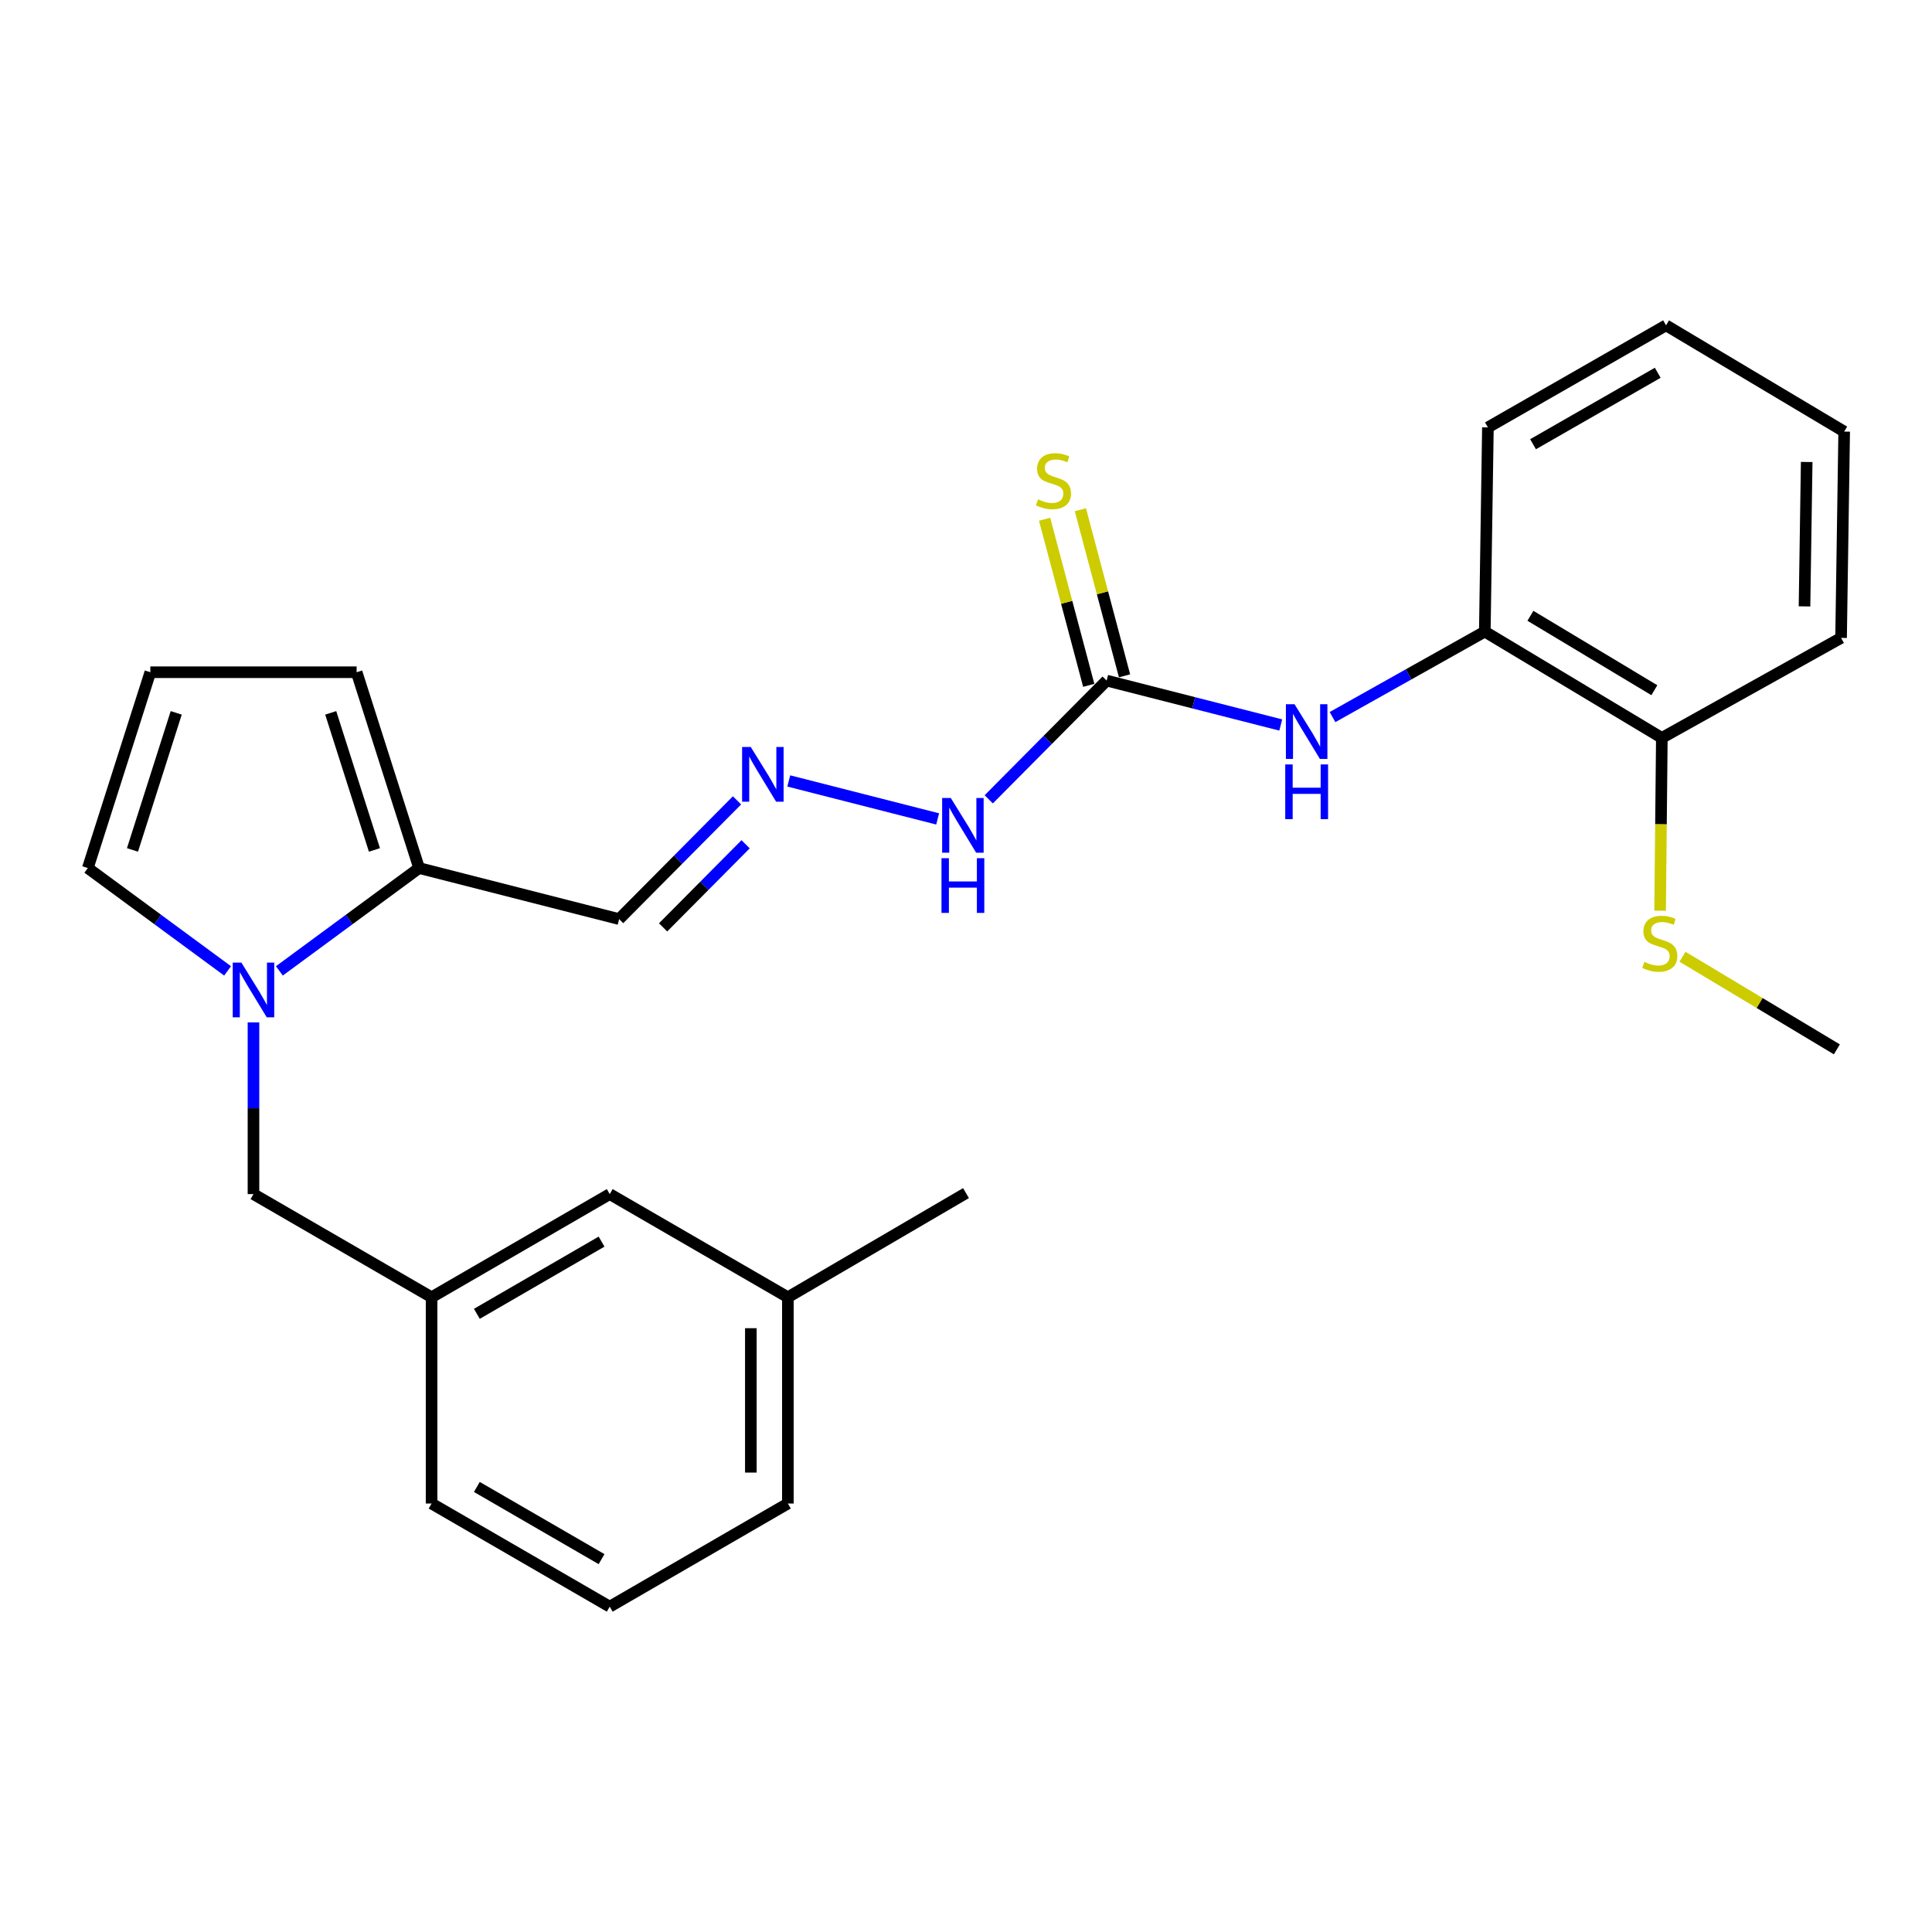 <?xml version='1.0' encoding='iso-8859-1'?>
<svg version='1.1' baseProfile='full'
              xmlns='http://www.w3.org/2000/svg'
                      xmlns:rdkit='http://www.rdkit.org/xml'
                      xmlns:xlink='http://www.w3.org/1999/xlink'
                  xml:space='preserve'
width='1000px' height='1000px' viewBox='0 0 1000 1000'>
<!-- END OF HEADER -->
<rect style='opacity:1.0;fill:#FFFFFF;stroke:none' width='1000' height='1000' x='0' y='0'> </rect>
<path class='bond-0' d='M 144.6,502.532 L 180.761,475.916' style='fill:none;fill-rule:evenodd;stroke:#0000FF;stroke-width:6px;stroke-linecap:butt;stroke-linejoin:miter;stroke-opacity:1' />
<path class='bond-0' d='M 180.761,475.916 L 216.922,449.301' style='fill:none;fill-rule:evenodd;stroke:#000000;stroke-width:6px;stroke-linecap:butt;stroke-linejoin:miter;stroke-opacity:1' />
<path class='bond-5' d='M 131.199,529.197 L 131.199,573.63' style='fill:none;fill-rule:evenodd;stroke:#0000FF;stroke-width:6px;stroke-linecap:butt;stroke-linejoin:miter;stroke-opacity:1' />
<path class='bond-5' d='M 131.199,573.63 L 131.199,618.064' style='fill:none;fill-rule:evenodd;stroke:#000000;stroke-width:6px;stroke-linecap:butt;stroke-linejoin:miter;stroke-opacity:1' />
<path class='bond-7' d='M 117.798,502.534 L 81.626,475.917' style='fill:none;fill-rule:evenodd;stroke:#0000FF;stroke-width:6px;stroke-linecap:butt;stroke-linejoin:miter;stroke-opacity:1' />
<path class='bond-7' d='M 81.626,475.917 L 45.455,449.301' style='fill:none;fill-rule:evenodd;stroke:#000000;stroke-width:6px;stroke-linecap:butt;stroke-linejoin:miter;stroke-opacity:1' />
<path class='bond-6' d='M 216.922,449.301 L 320.461,475.721' style='fill:none;fill-rule:evenodd;stroke:#000000;stroke-width:6px;stroke-linecap:butt;stroke-linejoin:miter;stroke-opacity:1' />
<path class='bond-10' d='M 216.922,449.301 L 184.592,347.945' style='fill:none;fill-rule:evenodd;stroke:#000000;stroke-width:6px;stroke-linecap:butt;stroke-linejoin:miter;stroke-opacity:1' />
<path class='bond-10' d='M 193.811,439.922 L 171.18,368.974' style='fill:none;fill-rule:evenodd;stroke:#000000;stroke-width:6px;stroke-linecap:butt;stroke-linejoin:miter;stroke-opacity:1' />
<path class='bond-1' d='M 572.795,352.269 L 542.284,382.999' style='fill:none;fill-rule:evenodd;stroke:#000000;stroke-width:6px;stroke-linecap:butt;stroke-linejoin:miter;stroke-opacity:1' />
<path class='bond-1' d='M 542.284,382.999 L 511.772,413.729' style='fill:none;fill-rule:evenodd;stroke:#0000FF;stroke-width:6px;stroke-linecap:butt;stroke-linejoin:miter;stroke-opacity:1' />
<path class='bond-2' d='M 572.795,352.269 L 617.854,363.763' style='fill:none;fill-rule:evenodd;stroke:#000000;stroke-width:6px;stroke-linecap:butt;stroke-linejoin:miter;stroke-opacity:1' />
<path class='bond-2' d='M 617.854,363.763 L 662.912,375.257' style='fill:none;fill-rule:evenodd;stroke:#0000FF;stroke-width:6px;stroke-linecap:butt;stroke-linejoin:miter;stroke-opacity:1' />
<path class='bond-8' d='M 582.058,349.807 L 570.633,306.822' style='fill:none;fill-rule:evenodd;stroke:#000000;stroke-width:6px;stroke-linecap:butt;stroke-linejoin:miter;stroke-opacity:1' />
<path class='bond-8' d='M 570.633,306.822 L 559.208,263.837' style='fill:none;fill-rule:evenodd;stroke:#CCCC00;stroke-width:6px;stroke-linecap:butt;stroke-linejoin:miter;stroke-opacity:1' />
<path class='bond-8' d='M 563.533,354.731 L 552.108,311.746' style='fill:none;fill-rule:evenodd;stroke:#000000;stroke-width:6px;stroke-linecap:butt;stroke-linejoin:miter;stroke-opacity:1' />
<path class='bond-8' d='M 552.108,311.746 L 540.683,268.761' style='fill:none;fill-rule:evenodd;stroke:#CCCC00;stroke-width:6px;stroke-linecap:butt;stroke-linejoin:miter;stroke-opacity:1' />
<path class='bond-4' d='M 689.707,371.165 L 729.119,349.039' style='fill:none;fill-rule:evenodd;stroke:#0000FF;stroke-width:6px;stroke-linecap:butt;stroke-linejoin:miter;stroke-opacity:1' />
<path class='bond-4' d='M 729.119,349.039 L 768.532,326.914' style='fill:none;fill-rule:evenodd;stroke:#000000;stroke-width:6px;stroke-linecap:butt;stroke-linejoin:miter;stroke-opacity:1' />
<path class='bond-3' d='M 381.474,414.271 L 350.967,444.996' style='fill:none;fill-rule:evenodd;stroke:#0000FF;stroke-width:6px;stroke-linecap:butt;stroke-linejoin:miter;stroke-opacity:1' />
<path class='bond-3' d='M 350.967,444.996 L 320.461,475.721' style='fill:none;fill-rule:evenodd;stroke:#000000;stroke-width:6px;stroke-linecap:butt;stroke-linejoin:miter;stroke-opacity:1' />
<path class='bond-3' d='M 385.924,436.994 L 364.569,458.501' style='fill:none;fill-rule:evenodd;stroke:#0000FF;stroke-width:6px;stroke-linecap:butt;stroke-linejoin:miter;stroke-opacity:1' />
<path class='bond-3' d='M 364.569,458.501 L 343.215,480.009' style='fill:none;fill-rule:evenodd;stroke:#000000;stroke-width:6px;stroke-linecap:butt;stroke-linejoin:miter;stroke-opacity:1' />
<path class='bond-11' d='M 408.265,404.216 L 485.327,423.872' style='fill:none;fill-rule:evenodd;stroke:#0000FF;stroke-width:6px;stroke-linecap:butt;stroke-linejoin:miter;stroke-opacity:1' />
<path class='bond-12' d='M 768.532,326.914 L 860.165,381.936' style='fill:none;fill-rule:evenodd;stroke:#000000;stroke-width:6px;stroke-linecap:butt;stroke-linejoin:miter;stroke-opacity:1' />
<path class='bond-12' d='M 792.144,318.734 L 856.287,357.25' style='fill:none;fill-rule:evenodd;stroke:#000000;stroke-width:6px;stroke-linecap:butt;stroke-linejoin:miter;stroke-opacity:1' />
<path class='bond-18' d='M 768.532,326.914 L 770.14,221.224' style='fill:none;fill-rule:evenodd;stroke:#000000;stroke-width:6px;stroke-linecap:butt;stroke-linejoin:miter;stroke-opacity:1' />
<path class='bond-13' d='M 131.199,618.064 L 223.386,671.457' style='fill:none;fill-rule:evenodd;stroke:#000000;stroke-width:6px;stroke-linecap:butt;stroke-linejoin:miter;stroke-opacity:1' />
<path class='bond-9' d='M 45.455,449.301 L 77.806,347.945' style='fill:none;fill-rule:evenodd;stroke:#000000;stroke-width:6px;stroke-linecap:butt;stroke-linejoin:miter;stroke-opacity:1' />
<path class='bond-9' d='M 68.567,439.926 L 91.213,368.977' style='fill:none;fill-rule:evenodd;stroke:#000000;stroke-width:6px;stroke-linecap:butt;stroke-linejoin:miter;stroke-opacity:1' />
<path class='bond-26' d='M 77.806,347.945 L 184.592,347.945' style='fill:none;fill-rule:evenodd;stroke:#000000;stroke-width:6px;stroke-linecap:butt;stroke-linejoin:miter;stroke-opacity:1' />
<path class='bond-14' d='M 860.165,381.936 L 859.716,426.66' style='fill:none;fill-rule:evenodd;stroke:#000000;stroke-width:6px;stroke-linecap:butt;stroke-linejoin:miter;stroke-opacity:1' />
<path class='bond-14' d='M 859.716,426.66 L 859.268,471.383' style='fill:none;fill-rule:evenodd;stroke:#CCCC00;stroke-width:6px;stroke-linecap:butt;stroke-linejoin:miter;stroke-opacity:1' />
<path class='bond-20' d='M 860.165,381.936 L 952.937,330.172' style='fill:none;fill-rule:evenodd;stroke:#000000;stroke-width:6px;stroke-linecap:butt;stroke-linejoin:miter;stroke-opacity:1' />
<path class='bond-15' d='M 223.386,671.457 L 315.594,618.064' style='fill:none;fill-rule:evenodd;stroke:#000000;stroke-width:6px;stroke-linecap:butt;stroke-linejoin:miter;stroke-opacity:1' />
<path class='bond-15' d='M 246.822,680.036 L 311.368,642.66' style='fill:none;fill-rule:evenodd;stroke:#000000;stroke-width:6px;stroke-linecap:butt;stroke-linejoin:miter;stroke-opacity:1' />
<path class='bond-19' d='M 223.386,671.457 L 223.386,778.222' style='fill:none;fill-rule:evenodd;stroke:#000000;stroke-width:6px;stroke-linecap:butt;stroke-linejoin:miter;stroke-opacity:1' />
<path class='bond-22' d='M 870.852,495.209 L 910.809,519.179' style='fill:none;fill-rule:evenodd;stroke:#CCCC00;stroke-width:6px;stroke-linecap:butt;stroke-linejoin:miter;stroke-opacity:1' />
<path class='bond-22' d='M 910.809,519.179 L 950.765,543.149' style='fill:none;fill-rule:evenodd;stroke:#000000;stroke-width:6px;stroke-linecap:butt;stroke-linejoin:miter;stroke-opacity:1' />
<path class='bond-16' d='M 315.594,618.064 L 407.802,671.457' style='fill:none;fill-rule:evenodd;stroke:#000000;stroke-width:6px;stroke-linecap:butt;stroke-linejoin:miter;stroke-opacity:1' />
<path class='bond-23' d='M 407.802,671.457 L 500,617.552' style='fill:none;fill-rule:evenodd;stroke:#000000;stroke-width:6px;stroke-linecap:butt;stroke-linejoin:miter;stroke-opacity:1' />
<path class='bond-27' d='M 407.802,671.457 L 407.802,778.222' style='fill:none;fill-rule:evenodd;stroke:#000000;stroke-width:6px;stroke-linecap:butt;stroke-linejoin:miter;stroke-opacity:1' />
<path class='bond-27' d='M 388.635,687.472 L 388.635,762.207' style='fill:none;fill-rule:evenodd;stroke:#000000;stroke-width:6px;stroke-linecap:butt;stroke-linejoin:miter;stroke-opacity:1' />
<path class='bond-17' d='M 315.594,831.605 L 223.386,778.222' style='fill:none;fill-rule:evenodd;stroke:#000000;stroke-width:6px;stroke-linecap:butt;stroke-linejoin:miter;stroke-opacity:1' />
<path class='bond-17' d='M 311.367,807.009 L 246.821,769.641' style='fill:none;fill-rule:evenodd;stroke:#000000;stroke-width:6px;stroke-linecap:butt;stroke-linejoin:miter;stroke-opacity:1' />
<path class='bond-21' d='M 315.594,831.605 L 407.802,778.222' style='fill:none;fill-rule:evenodd;stroke:#000000;stroke-width:6px;stroke-linecap:butt;stroke-linejoin:miter;stroke-opacity:1' />
<path class='bond-24' d='M 770.14,221.224 L 862.337,168.395' style='fill:none;fill-rule:evenodd;stroke:#000000;stroke-width:6px;stroke-linecap:butt;stroke-linejoin:miter;stroke-opacity:1' />
<path class='bond-24' d='M 793.499,229.931 L 858.037,192.951' style='fill:none;fill-rule:evenodd;stroke:#000000;stroke-width:6px;stroke-linecap:butt;stroke-linejoin:miter;stroke-opacity:1' />
<path class='bond-28' d='M 952.937,330.172 L 954.545,223.386' style='fill:none;fill-rule:evenodd;stroke:#000000;stroke-width:6px;stroke-linecap:butt;stroke-linejoin:miter;stroke-opacity:1' />
<path class='bond-28' d='M 934.013,313.866 L 935.139,239.115' style='fill:none;fill-rule:evenodd;stroke:#000000;stroke-width:6px;stroke-linecap:butt;stroke-linejoin:miter;stroke-opacity:1' />
<path class='bond-25' d='M 862.337,168.395 L 954.545,223.386' style='fill:none;fill-rule:evenodd;stroke:#000000;stroke-width:6px;stroke-linecap:butt;stroke-linejoin:miter;stroke-opacity:1' />
<path  class='atom-0' d='M 124.939 498.235
L 134.219 513.235
Q 135.139 514.715, 136.619 517.395
Q 138.099 520.075, 138.179 520.235
L 138.179 498.235
L 141.939 498.235
L 141.939 526.555
L 138.059 526.555
L 128.099 510.155
Q 126.939 508.235, 125.699 506.035
Q 124.499 503.835, 124.139 503.155
L 124.139 526.555
L 120.459 526.555
L 120.459 498.235
L 124.939 498.235
' fill='#0000FF'/>
<path  class='atom-3' d='M 670.063 364.518
L 679.343 379.518
Q 680.263 380.998, 681.743 383.678
Q 683.223 386.358, 683.303 386.518
L 683.303 364.518
L 687.063 364.518
L 687.063 392.838
L 683.183 392.838
L 673.223 376.438
Q 672.063 374.518, 670.823 372.318
Q 669.623 370.118, 669.263 369.438
L 669.263 392.838
L 665.583 392.838
L 665.583 364.518
L 670.063 364.518
' fill='#0000FF'/>
<path  class='atom-3' d='M 665.243 395.67
L 669.083 395.67
L 669.083 407.71
L 683.563 407.71
L 683.563 395.67
L 687.403 395.67
L 687.403 423.99
L 683.563 423.99
L 683.563 410.91
L 669.083 410.91
L 669.083 423.99
L 665.243 423.99
L 665.243 395.67
' fill='#0000FF'/>
<path  class='atom-4' d='M 388.593 386.635
L 397.873 401.635
Q 398.793 403.115, 400.273 405.795
Q 401.753 408.475, 401.833 408.635
L 401.833 386.635
L 405.593 386.635
L 405.593 414.955
L 401.713 414.955
L 391.753 398.555
Q 390.593 396.635, 389.353 394.435
Q 388.153 392.235, 387.793 391.555
L 387.793 414.955
L 384.113 414.955
L 384.113 386.635
L 388.593 386.635
' fill='#0000FF'/>
<path  class='atom-9' d='M 537.279 258.461
Q 537.599 258.581, 538.919 259.141
Q 540.239 259.701, 541.679 260.061
Q 543.159 260.381, 544.599 260.381
Q 547.279 260.381, 548.839 259.101
Q 550.399 257.781, 550.399 255.501
Q 550.399 253.941, 549.599 252.981
Q 548.839 252.021, 547.639 251.501
Q 546.439 250.981, 544.439 250.381
Q 541.919 249.621, 540.399 248.901
Q 538.919 248.181, 537.839 246.661
Q 536.799 245.141, 536.799 242.581
Q 536.799 239.021, 539.199 236.821
Q 541.639 234.621, 546.439 234.621
Q 549.719 234.621, 553.439 236.181
L 552.519 239.261
Q 549.119 237.861, 546.559 237.861
Q 543.799 237.861, 542.279 239.021
Q 540.759 240.141, 540.799 242.101
Q 540.799 243.621, 541.559 244.541
Q 542.359 245.461, 543.479 245.981
Q 544.639 246.501, 546.559 247.101
Q 549.119 247.901, 550.639 248.701
Q 552.159 249.501, 553.239 251.141
Q 554.359 252.741, 554.359 255.501
Q 554.359 259.421, 551.719 261.541
Q 549.119 263.621, 544.759 263.621
Q 542.239 263.621, 540.319 263.061
Q 538.439 262.541, 536.199 261.621
L 537.279 258.461
' fill='#CCCC00'/>
<path  class='atom-12' d='M 492.132 413.045
L 501.412 428.045
Q 502.332 429.525, 503.812 432.205
Q 505.292 434.885, 505.372 435.045
L 505.372 413.045
L 509.132 413.045
L 509.132 441.365
L 505.252 441.365
L 495.292 424.965
Q 494.132 423.045, 492.892 420.845
Q 491.692 418.645, 491.332 417.965
L 491.332 441.365
L 487.652 441.365
L 487.652 413.045
L 492.132 413.045
' fill='#0000FF'/>
<path  class='atom-12' d='M 487.312 444.197
L 491.152 444.197
L 491.152 456.237
L 505.632 456.237
L 505.632 444.197
L 509.472 444.197
L 509.472 472.517
L 505.632 472.517
L 505.632 459.437
L 491.152 459.437
L 491.152 472.517
L 487.312 472.517
L 487.312 444.197
' fill='#0000FF'/>
<path  class='atom-15' d='M 851.1 497.878
Q 851.42 497.998, 852.74 498.558
Q 854.06 499.118, 855.5 499.478
Q 856.98 499.798, 858.42 499.798
Q 861.1 499.798, 862.66 498.518
Q 864.22 497.198, 864.22 494.918
Q 864.22 493.358, 863.42 492.398
Q 862.66 491.438, 861.46 490.918
Q 860.26 490.398, 858.26 489.798
Q 855.74 489.038, 854.22 488.318
Q 852.74 487.598, 851.66 486.078
Q 850.62 484.558, 850.62 481.998
Q 850.62 478.438, 853.02 476.238
Q 855.46 474.038, 860.26 474.038
Q 863.54 474.038, 867.26 475.598
L 866.34 478.678
Q 862.94 477.278, 860.38 477.278
Q 857.62 477.278, 856.1 478.438
Q 854.58 479.558, 854.62 481.518
Q 854.62 483.038, 855.38 483.958
Q 856.18 484.878, 857.3 485.398
Q 858.46 485.918, 860.38 486.518
Q 862.94 487.318, 864.46 488.118
Q 865.98 488.918, 867.06 490.558
Q 868.18 492.158, 868.18 494.918
Q 868.18 498.838, 865.54 500.958
Q 862.94 503.038, 858.58 503.038
Q 856.06 503.038, 854.14 502.478
Q 852.26 501.958, 850.02 501.038
L 851.1 497.878
' fill='#CCCC00'/>
</svg>
